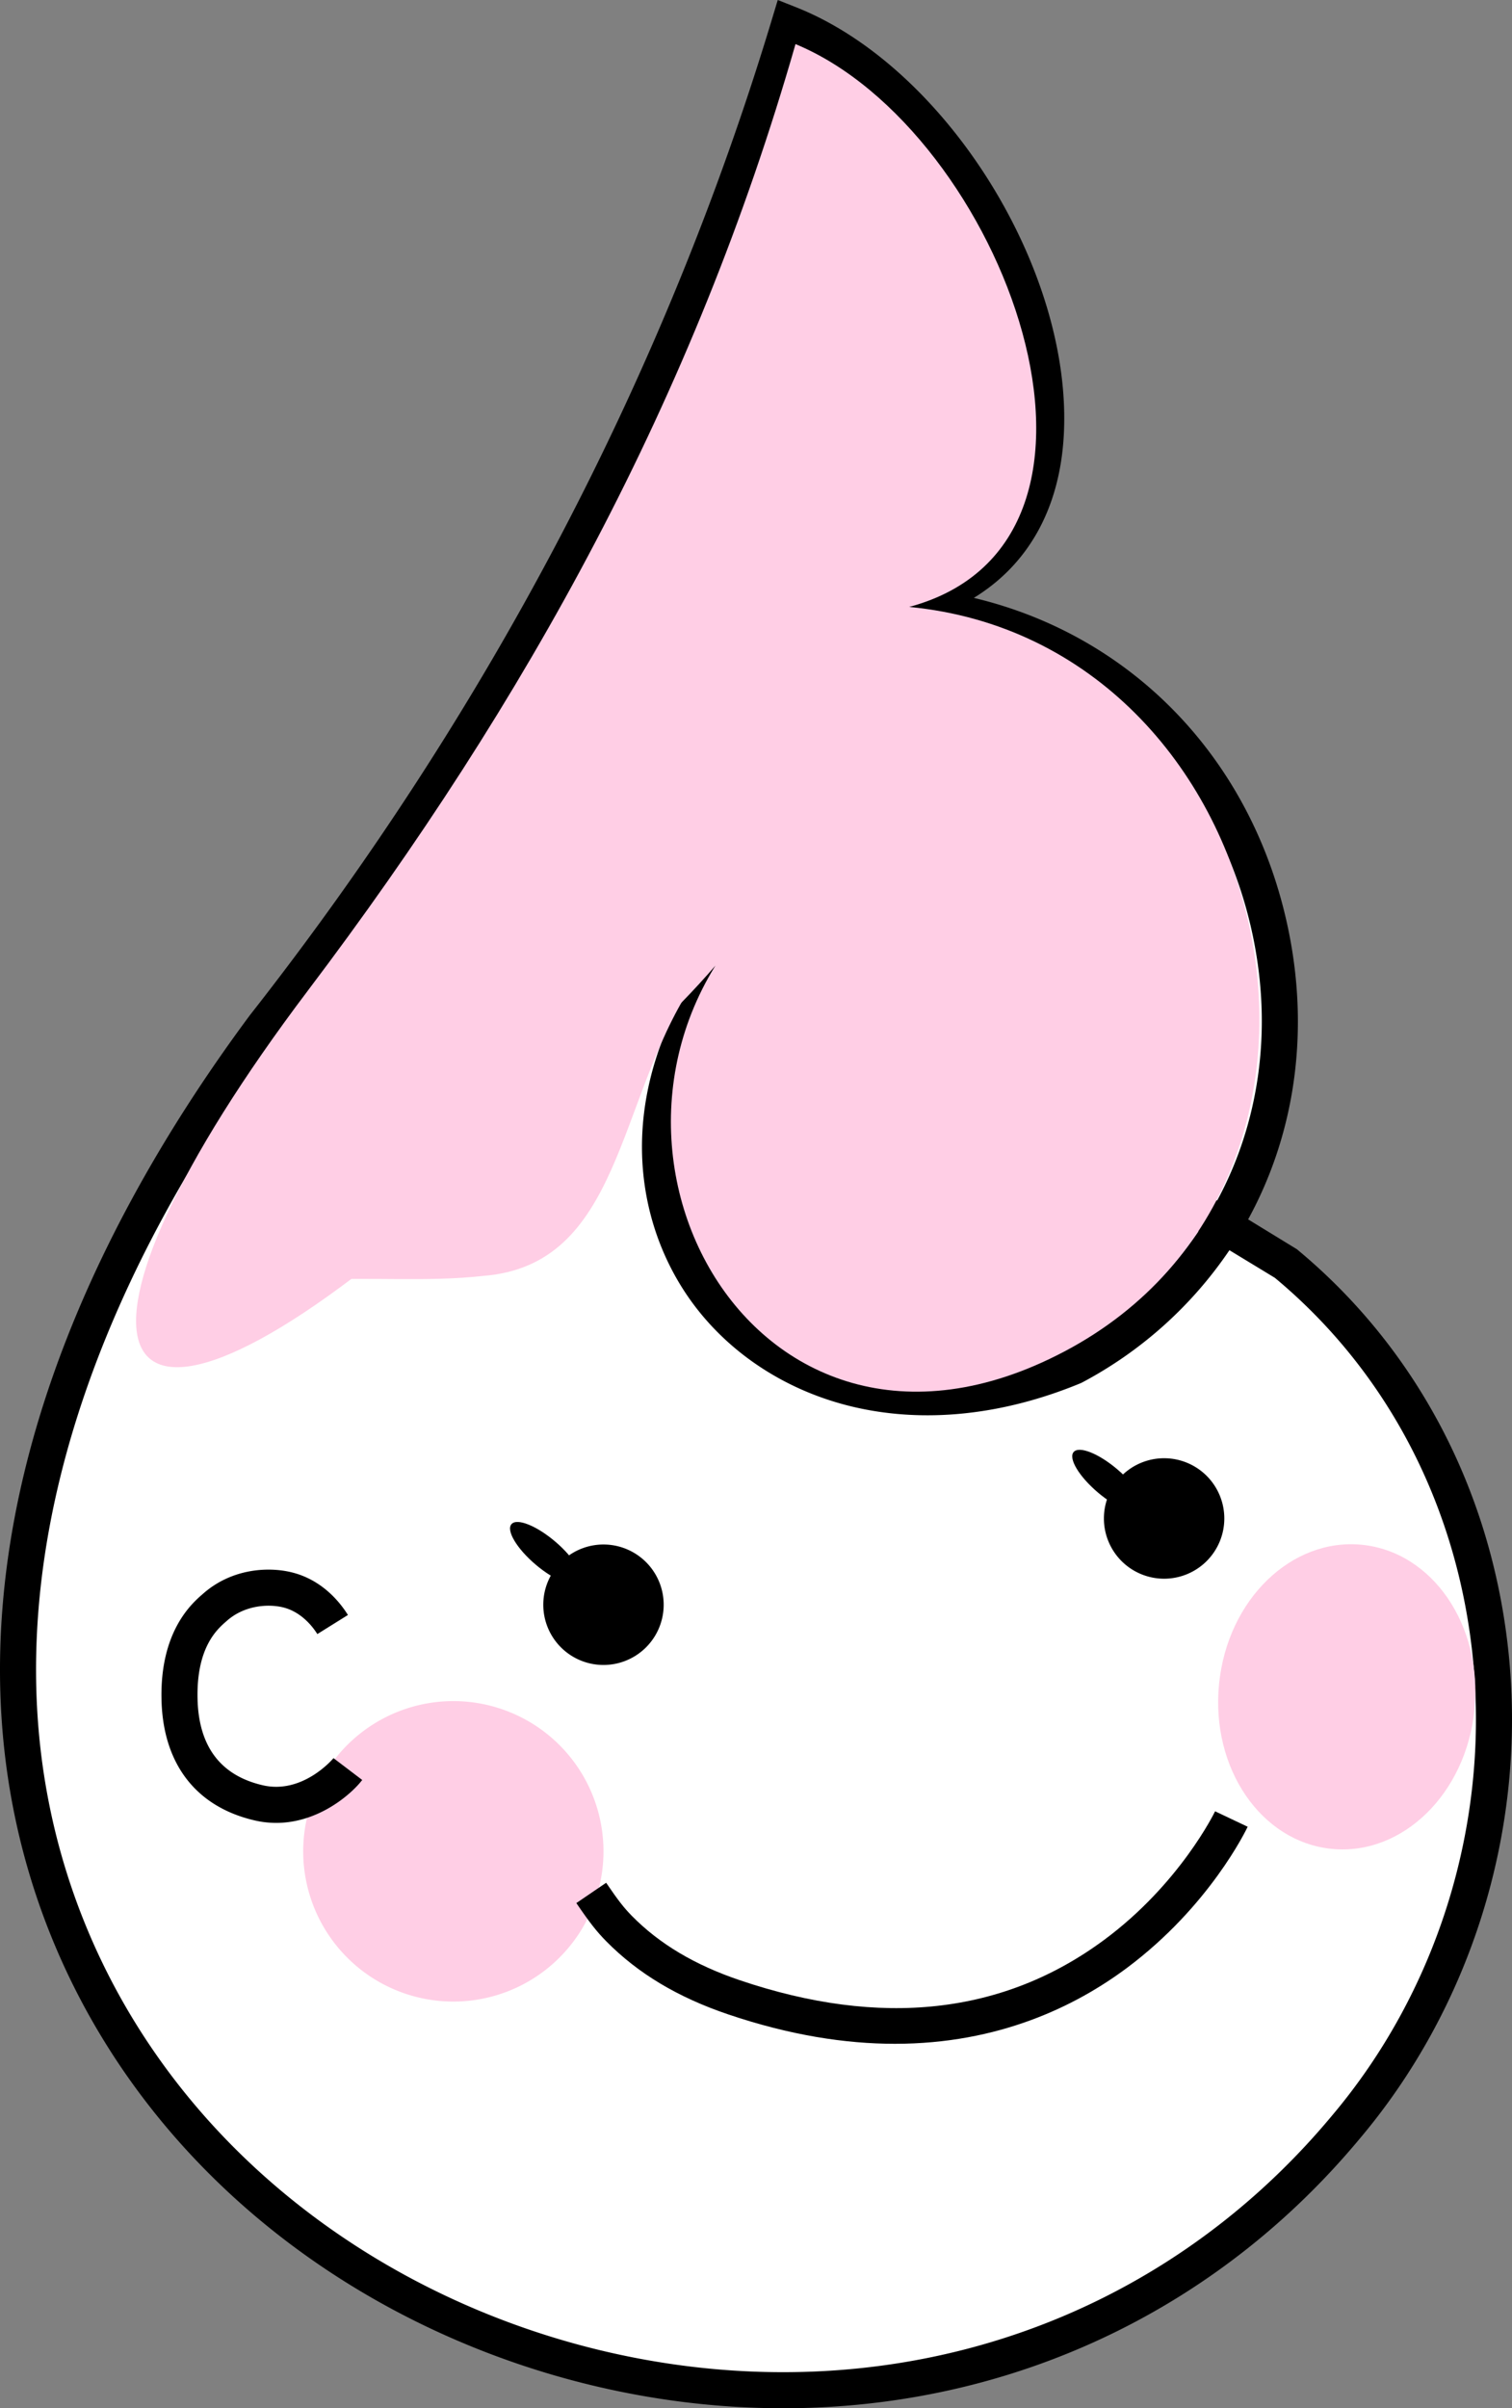 <?xml version="1.0" encoding="UTF-8"?> <svg xmlns="http://www.w3.org/2000/svg" xmlns:xlink="http://www.w3.org/1999/xlink" id="グループ_2" data-name="グループ 2" width="716.265" height="1140.126" viewBox="0 0 716.265 1140.126"><rect x="0" y="0" width="716.265" height="1140.126" fill="#808080" stroke="none"/><defs><clipPath id="clip-path"><rect id="長方形_4" data-name="長方形 4" width="716.264" height="1140.126" fill="none"></rect></clipPath></defs><g id="グループ_1" data-name="グループ 1" clip-path="url(#clip-path)"><path id="パス_1" data-name="パス 1" d="M602.868,589.947C722.849,689.182,735.1,876.6,631.383,999.2,365.714,1317.73-254.458,981.226,119.125,477.792,230.648,335.74,315.651,176.521,367.9,3.324c105,41.52,182.339,242.322,56.677,275.373,187.1,16.5,242.715,271.9,78.024,360.233-146.032,60.383-259.905-78.8-155.105-204Z" transform="translate(6.028 8.031)" fill="#fff"></path><path id="パス_2" data-name="パス 2" d="M371.03,1140.126c-86.059,0-172.593-29.652-240.044-82.738C55.678,998.118,9.65,914.365,1.372,821.556c-9.548-107.027,30.885-224.883,116.92-340.823C231.619,336.378,314.828,177.693,365.756,8.892L368.438,0l8.633,3.416C448.125,31.507,508.577,128.395,503.9,206.675c-2.05,34.38-16.91,60.66-42.582,76.378C536.863,301.015,593.936,360.2,610.4,440.536c10.071,49.124,2.7,96.878-19.134,136.751L614.337,591.4c58,47.969,93.772,117.426,100.731,195.58,7.252,81.471-18.679,163.765-71.144,225.771-64.018,76.764-154.279,121.846-254.115,126.905-6.245.318-12.52.475-18.778.475M379.287,23.059C327.516,190.452,244.3,347.88,131.868,491.094,48.508,603.44,9.216,717.245,18.385,820.036c7.854,88.078,51.6,167.6,123.165,223.93,69.163,54.436,159.355,83.107,247.4,78.629,95.019-4.813,180.931-47.727,241.9-120.832,49.575-58.6,74.058-136.317,67.205-213.275C691.521,715.13,658.1,649.975,603.924,604.95L582.4,591.88a193.743,193.743,0,0,1-69.726,62.6l-.775.369c-36.853,15.239-74.126,19.1-107.761,11.178-31.2-7.348-58.255-24.863-76.193-49.315-29.58-40.314-40.112-108.571,19.038-179.237l4.707-5.623,224.9,136.518c19.656-36.31,26.243-79.729,17.087-124.408C576.64,360.886,512.342,302.5,429.856,295.231l-48.81-4.3,47.388-12.465c45.4-11.936,56.824-46.183,58.416-72.808,4.028-67.393-47.283-153.066-107.563-182.6M355.47,454.132c-47.672,60.991-38.732,118.44-13.757,152.482,34.171,46.572,98.217,59.362,163.26,32.617a176.447,176.447,0,0,0,62.744-56.26Z" transform="translate(0.001)"></path><path id="パス_3" data-name="パス 3" d="M315.438,414.827c-48.444,64.462-77.508,78.379-165.989,152.991C-2.9,696.291-25.464,620.422,100.4,454.006,203.85,317.228,283.282,173.358,331.251,6.112c97.933,40.556,170.731,235.005,53.855,266.461,174.28,16.688,231.08,269.518,73.4,352.55C308.23,704.254,211.892,516.685,315.438,414.827Z" transform="translate(45.595 14.767)" fill="#ffcee5"></path><path id="パス_4" data-name="パス 4" d="M43.617,275.732c25.846-1.63,53.736.939,79.742-1.995,65.548-5.022,63.417-82.684,98.7-137.021" transform="translate(105.384 330.322)" fill="#ffcee5"></path><path id="パス_5" data-name="パス 5" d="M113.618,269.364h0a28.517,28.517,0,1,1,17.04-36.552,28.518,28.518,0,0,1-17.04,36.552" transform="translate(182.02 517.156)"></path><path id="パス_6" data-name="パス 6" d="M181.6,259.126h0a28.518,28.518,0,1,1,28.518-28.518A28.515,28.515,0,0,1,181.6,259.126" transform="translate(369.862 488.273)"></path><path id="パス_7" data-name="パス 7" d="M113.17,378h0a71.125,71.125,0,1,1,71.124-71.124A71.124,71.124,0,0,1,113.17,378" transform="translate(101.588 569.595)" fill="#ffcee5"></path><path id="パス_8" data-name="パス 8" d="M236.974,214.262c33.478,3.314,57.322,38.141,53.384,77.973s-34.148,69.313-67.625,66-57.323-38.141-53.384-77.973c3.97-40.153,34.411-69.289,67.626-66" transform="translate(408.137 517.071)" fill="#ffcee5"></path><path id="パス_9" data-name="パス 9" d="M71.388,211.978c2.559-3.016,11.816.652,20.719,8.212s14.03,16.1,11.471,19.117-11.823-.646-20.732-8.206c-8.971-7.621-14-16.128-11.458-19.123" transform="translate(170.89 509.615)"></path><path id="パス_10" data-name="パス 10" d="M149.347,201.979c2.559-3.016,11.816.646,20.719,8.206s14.03,16.1,11.471,19.12-11.823-.646-20.732-8.209c-8.971-7.621-14-16.124-11.458-19.117" transform="translate(359.249 485.453)"></path><path id="パス_11" data-name="パス 11" d="M385.231,252.094S318.32,393.6,149.533,336.458c-13.135-4.448-35.6-13.456-54.344-32.48-4.332-4.39-7.4-8.4-13.2-16.91" transform="translate(198.095 609.089)" fill="#fff"></path><path id="パス_12" data-name="パス 12" d="M230.851,361.092c-23.431,0-49.749-4.028-79.063-13.951-23.844-8.072-42.715-19.383-57.688-34.575-4.588-4.649-7.9-8.882-14.177-18.1l14.119-9.613c5.678,8.339,8.421,11.864,12.219,15.721,13.06,13.248,29.744,23.185,51,30.386,66.9,22.652,125.02,16.223,172.729-19.089,35.917-26.581,52.355-60.51,52.516-60.851l15.434,7.314c-.721,1.524-18.085,37.635-57.165,66.806-24.466,18.263-60.851,35.951-109.927,35.951" transform="translate(193.103 606.496)"></path><path id="パス_13" data-name="パス 13" d="M76.752,337.431A45.153,45.153,0,0,1,66.5,336.249c-27.575-6.4-43.228-26.516-44.075-56.663-.912-32.685,14.331-45.991,19.339-50.36l.4-.345c13.183-11.6,30.106-12.855,41.561-10.156,14.641,3.447,23.2,14.18,27,20.275l-14.491,9.039c-1.94-3.109-7.423-10.569-16.425-12.687-6.969-1.64-18.047-.96-26.366,6.354l-.444.389c-4.246,3.706-14.184,12.38-13.5,37.014.625,22.27,11.007,35.9,30.861,40.5,19.052,4.434,33.4-12.66,33.533-12.834l13.6,10.33c-4.789,6.306-20.3,20.326-40.744,20.326" transform="translate(54.096 525.573)"></path></g></svg> 
